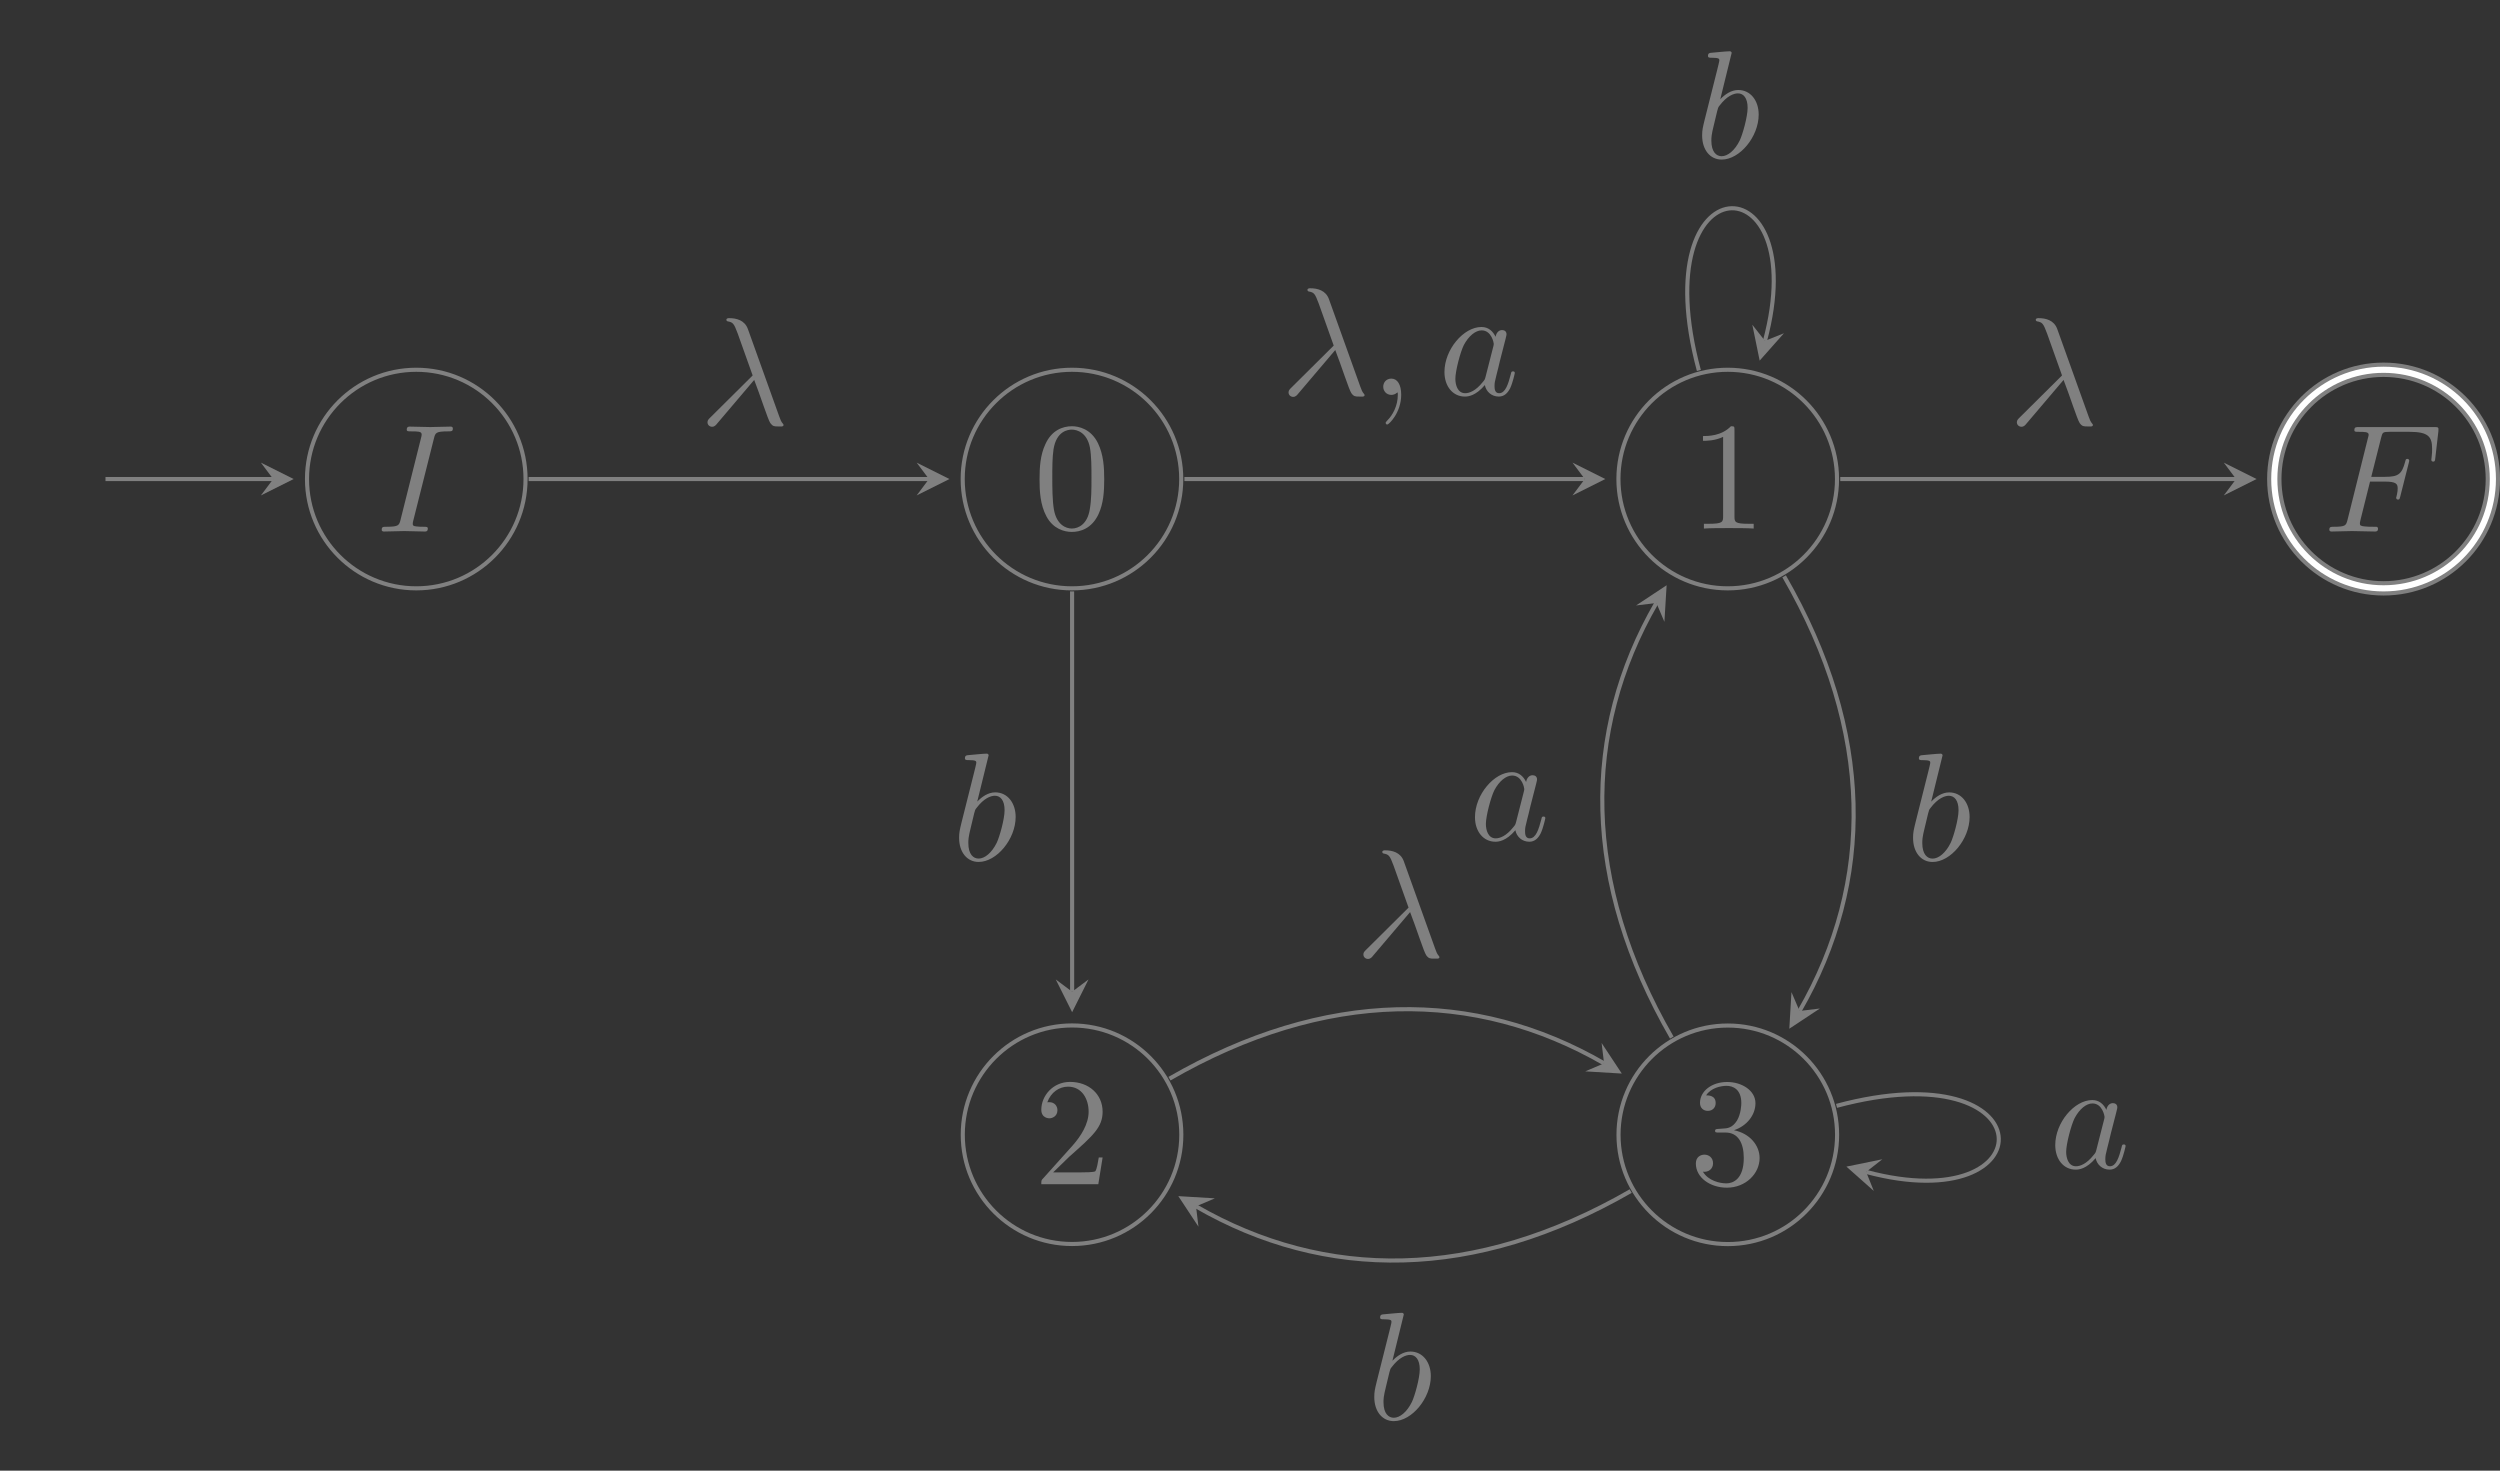 <?xml version='1.0' encoding='UTF-8'?>
<!-- This file was generated by dvisvgm 2.8.1 -->
<svg version='1.1' xmlns='http://www.w3.org/2000/svg' xmlns:xlink='http://www.w3.org/1999/xlink' width='243.182pt' height='143.054pt' viewBox='0 -143.054 243.182 143.054'>
<rect x="0" y="-143.054" width="243.182" height="143.054" fill="#333333" stroke="none"/>
<g id='page1'>
<g transform='matrix(1 0 0 -1 0 0)'>
<path d='M51.121 96.457C51.121 102.328 46.363 107.086 40.492 107.086C34.621 107.086 29.863 102.328 29.863 96.457S34.621 85.824 40.492 85.824C46.363 85.824 51.121 90.586 51.121 96.457Z' stroke='#808080' fill='none' stroke-width='.399'/>
<path d='M42.211 100.407C42.345 100.945 42.39 101.094 43.571 101.094C43.929 101.094 44.049 101.094 44.049 101.378C44.049 101.557 43.884 101.557 43.825 101.557C43.391 101.557 42.285 101.513 41.852 101.513C41.404 101.513 40.313 101.557 39.865 101.557C39.76 101.557 39.566 101.557 39.566 101.259C39.566 101.094 39.7 101.094 39.984 101.094C40.612 101.094 41.015 101.094 41.015 100.81C41.015 100.735 41.015 100.706 40.985 100.571L38.968 92.517C38.834 91.964 38.789 91.814 37.608 91.814C37.264 91.814 37.13 91.814 37.13 91.515C37.13 91.351 37.309 91.351 37.354 91.351C37.788 91.351 38.879 91.396 39.312 91.396C39.76 91.396 40.866 91.351 41.314 91.351C41.434 91.351 41.613 91.351 41.613 91.635C41.613 91.814 41.494 91.814 41.165 91.814C40.896 91.814 40.821 91.814 40.522 91.844C40.208 91.874 40.149 91.934 40.149 92.098C40.149 92.218 40.179 92.337 40.208 92.442L42.211 100.407Z' fill='#808080'/>
<path d='M10.262 96.457H26.574' stroke='#808080' fill='none' stroke-width='.399' stroke-miterlimit='10'/>
<path d='M28.566 96.457L25.379 98.051L26.574 96.457L25.379 94.863' fill='#808080'/>
<path d='M114.902 96.457C114.902 102.328 110.144 107.086 104.273 107.086S93.644 102.328 93.644 96.457S98.402 85.824 104.273 85.824S114.902 90.586 114.902 96.457Z' stroke='#808080' fill='none' stroke-width='.399' stroke-miterlimit='10'/>
<path d='M107.411 96.423C107.411 97.618 107.336 98.814 106.813 99.92C106.126 101.354 104.9 101.593 104.273 101.593C103.376 101.593 102.285 101.205 101.673 99.815C101.194 98.784 101.12 97.618 101.12 96.423C101.12 95.302 101.179 93.957 101.792 92.822C102.435 91.611 103.526 91.312 104.258 91.312C105.065 91.312 106.2 91.626 106.858 93.046C107.336 94.077 107.411 95.242 107.411 96.423ZM104.258 91.641C103.675 91.641 102.794 92.014 102.524 93.449C102.36 94.346 102.36 95.721 102.36 96.602C102.36 97.558 102.36 98.545 102.479 99.352C102.764 101.13 103.884 101.264 104.258 101.264C104.751 101.264 105.737 100.996 106.021 99.516C106.171 98.679 106.171 97.543 106.171 96.602C106.171 95.481 106.171 94.465 106.006 93.509C105.782 92.089 104.93 91.641 104.258 91.641Z' fill='#808080'/>
<path d='M178.691 96.457C178.691 102.328 173.934 107.086 168.063 107.086C162.191 107.086 157.43 102.328 157.43 96.457S162.191 85.824 168.063 85.824C173.934 85.824 178.691 90.586 178.691 96.457Z' stroke='#808080' fill='none' stroke-width='.399' stroke-miterlimit='10'/>
<path d='M168.717 101.205C168.717 101.564 168.717 101.593 168.374 101.593C167.447 100.637 166.132 100.637 165.654 100.637V100.174C165.953 100.174 166.835 100.174 167.612 100.562V92.822C167.612 92.283 167.567 92.104 166.222 92.104H165.744V91.641C166.267 91.686 167.567 91.686 168.164 91.686C168.762 91.686 170.062 91.686 170.585 91.641V92.104H170.107C168.762 92.104 168.717 92.268 168.717 92.822V101.205Z' fill='#808080'/>
<path d='M114.91 32.676C114.91 38.547 110.152 43.305 104.281 43.305C98.41 43.305 93.652 38.547 93.652 32.676S98.41 22.047 104.281 22.047C110.152 22.047 114.91 26.805 114.91 32.676Z' stroke='#808080' fill='none' stroke-width='.399' stroke-miterlimit='10'/>
<path d='M102.442 29.013L104.026 30.552C106.357 32.614 107.254 33.421 107.254 34.915C107.254 36.619 105.909 37.814 104.086 37.814C102.397 37.814 101.291 36.44 101.291 35.11C101.291 34.273 102.038 34.273 102.083 34.273C102.337 34.273 102.86 34.452 102.86 35.065C102.86 35.453 102.591 35.842 102.068 35.842C101.949 35.842 101.919 35.842 101.874 35.827C102.218 36.798 103.025 37.351 103.891 37.351C105.251 37.351 105.894 36.141 105.894 34.915C105.894 33.72 105.146 32.539 104.325 31.613L101.456 28.415C101.291 28.25 101.291 28.221 101.291 27.862H106.835L107.254 30.462H106.88C106.805 30.014 106.701 29.356 106.551 29.132C106.446 29.013 105.46 29.013 105.131 29.013H102.442Z' fill='#808080'/>
<path d='M178.699 32.668C178.699 38.539 173.941 43.297 168.07 43.297S157.438 38.539 157.438 32.668S162.199 22.039 168.07 22.039S178.699 26.797 178.699 32.668Z' stroke='#808080' fill='none' stroke-width='.399' stroke-miterlimit='10'/>
<path d='M168.665 33.114C169.891 33.517 170.758 34.564 170.758 35.744C170.758 36.969 169.443 37.806 168.008 37.806C166.499 37.806 165.363 36.91 165.363 35.774C165.363 35.281 165.692 34.997 166.125 34.997C166.589 34.997 166.887 35.326 166.887 35.759C166.887 36.506 166.185 36.506 165.961 36.506C166.424 37.238 167.41 37.433 167.948 37.433C168.561 37.433 169.383 37.104 169.383 35.759C169.383 35.58 169.353 34.713 168.964 34.056C168.516 33.338 168.008 33.293 167.635 33.278C167.515 33.263 167.156 33.234 167.052 33.234C166.932 33.219 166.828 33.204 166.828 33.054C166.828 32.89 166.932 32.89 167.186 32.89H167.844C169.069 32.89 169.622 31.874 169.622 30.409C169.622 28.377 168.591 27.944 167.933 27.944C167.291 27.944 166.17 28.198 165.647 29.079C166.17 29.005 166.633 29.333 166.633 29.901C166.633 30.439 166.23 30.738 165.796 30.738C165.438 30.738 164.96 30.529 164.96 29.872C164.96 28.512 166.35 27.525 167.978 27.525C169.801 27.525 171.161 28.885 171.161 30.409C171.161 31.635 170.22 32.8 168.665 33.114Z' fill='#808080'/>
<path d='M242.488 96.457C242.488 102.328 237.727 107.086 231.855 107.086C225.988 107.086 221.227 102.328 221.227 96.457S225.988 85.824 231.855 85.824C237.727 85.824 242.488 90.586 242.488 96.457Z' stroke='#808080' fill='none' stroke-width='1.395' stroke-miterlimit='10'/>
<path d='M242.488 96.457C242.488 102.328 237.727 107.086 231.855 107.086C225.988 107.086 221.227 102.328 221.227 96.457S225.988 85.824 231.855 85.824C237.727 85.824 242.488 90.586 242.488 96.457Z' stroke='#fff' fill='none' stroke-width='.598' stroke-miterlimit='10'/>
<path d='M230.54 96.208H231.989C233.11 96.208 233.229 95.969 233.229 95.535C233.229 95.431 233.229 95.251 233.125 94.803C233.095 94.728 233.08 94.669 233.08 94.639C233.08 94.519 233.17 94.459 233.259 94.459C233.409 94.459 233.409 94.504 233.484 94.773L234.305 98.016C234.35 98.18 234.35 98.21 234.35 98.255C234.35 98.285 234.32 98.419 234.171 98.419S234.007 98.344 233.947 98.105C233.633 96.94 233.289 96.671 232.019 96.671H230.659L231.616 100.466C231.75 100.989 231.765 101.049 232.423 101.049H234.395C236.233 101.049 236.577 100.556 236.577 99.405C236.577 99.062 236.577 99.002 236.532 98.599C236.502 98.404 236.502 98.374 236.502 98.329C236.502 98.255 236.547 98.15 236.682 98.15C236.846 98.15 236.861 98.24 236.891 98.524L237.189 101.109C237.234 101.513 237.16 101.513 236.786 101.513H229.464C229.165 101.513 229.016 101.513 229.016 101.214C229.016 101.049 229.15 101.049 229.434 101.049C229.987 101.049 230.405 101.049 230.405 100.78C230.405 100.72 230.405 100.691 230.331 100.422L228.358 92.517C228.209 91.934 228.179 91.814 226.998 91.814C226.744 91.814 226.58 91.814 226.58 91.53C226.58 91.351 226.759 91.351 226.804 91.351C227.237 91.351 228.343 91.396 228.776 91.396C229.269 91.396 230.51 91.351 231.003 91.351C231.138 91.351 231.317 91.351 231.317 91.635C231.317 91.754 231.227 91.784 231.227 91.799C231.182 91.814 231.153 91.814 230.809 91.814C230.48 91.814 230.405 91.814 230.032 91.844C229.598 91.889 229.554 91.949 229.554 92.143C229.554 92.173 229.554 92.263 229.613 92.487L230.54 96.208Z' fill='#808080'/>
<path d='M51.422 96.457H90.363' stroke='#808080' fill='none' stroke-width='.399' stroke-miterlimit='10'/>
<path d='M92.355 96.457L89.168 98.051L90.363 96.457L89.168 94.863' fill='#808080'/>
<path d='M73.363 106.099C73.975 104.53 74.693 102.244 74.932 101.9C75.171 101.572 75.32 101.572 75.724 101.572H76.053C76.202 101.587 76.217 101.676 76.217 101.721C76.217 101.766 76.187 101.796 76.142 101.856C75.993 102.02 75.903 102.244 75.799 102.543L72.75 111.046C72.436 111.913 71.629 112.107 70.927 112.107C70.852 112.107 70.658 112.107 70.658 111.942C70.658 111.823 70.778 111.793 70.792 111.793C71.285 111.703 71.39 111.613 71.764 110.598L73.213 106.533L69.089 102.438C68.91 102.259 68.82 102.169 68.82 101.975C68.82 101.721 69.029 101.542 69.268 101.542S69.642 101.706 69.761 101.856L73.363 106.099Z' fill='#808080'/>
<path d='M115.211 96.457H154.156' stroke='#808080' fill='none' stroke-width='.399' stroke-miterlimit='10'/>
<path d='M156.152 96.457L152.961 98.051L154.156 96.457L152.961 94.863' fill='#808080'/>
<path d='M129.884 109.005C130.497 107.436 131.214 105.15 131.453 104.806C131.692 104.478 131.842 104.478 132.245 104.478H132.574C132.723 104.493 132.738 104.582 132.738 104.627C132.738 104.672 132.708 104.702 132.663 104.762C132.514 104.926 132.424 105.15 132.32 105.449L129.271 113.952C128.957 114.819 128.15 115.013 127.448 115.013C127.373 115.013 127.179 115.013 127.179 114.848C127.179 114.729 127.299 114.699 127.313 114.699C127.807 114.609 127.911 114.519 128.285 113.504L129.734 109.439L125.61 105.344C125.431 105.165 125.341 105.075 125.341 104.881C125.341 104.627 125.55 104.448 125.789 104.448S126.163 104.612 126.282 104.762L129.884 109.005ZM136.299 104.657C136.299 105.643 135.926 106.226 135.343 106.226C134.85 106.226 134.551 105.852 134.551 105.434C134.551 105.03 134.85 104.642 135.343 104.642C135.522 104.642 135.716 104.702 135.866 104.836C135.911 104.866 135.926 104.881 135.941 104.881C135.955 104.881 135.97 104.866 135.97 104.657C135.97 103.551 135.448 102.654 134.954 102.161C134.79 101.997 134.79 101.967 134.79 101.922C134.79 101.818 134.865 101.758 134.94 101.758C135.104 101.758 136.299 102.909 136.299 104.657Z' fill='#808080'/>
<path d='M145.482 110.29C145.213 110.844 144.78 111.247 144.107 111.247C142.358 111.247 140.506 109.05 140.506 106.869C140.506 105.464 141.328 104.478 142.493 104.478C142.792 104.478 143.539 104.537 144.436 105.598C144.555 104.971 145.078 104.478 145.796 104.478C146.319 104.478 146.662 104.821 146.901 105.299C147.155 105.837 147.35 106.749 147.35 106.779C147.35 106.928 147.215 106.928 147.171 106.928C147.021 106.928 147.006 106.869 146.961 106.659C146.707 105.688 146.438 104.806 145.825 104.806C145.422 104.806 145.377 105.195 145.377 105.494C145.377 105.823 145.407 105.942 145.571 106.599C145.736 107.227 145.766 107.377 145.9 107.944L146.438 110.037C146.543 110.455 146.543 110.485 146.543 110.544C146.543 110.799 146.363 110.948 146.11 110.948C145.751 110.948 145.527 110.619 145.482 110.29ZM144.51 106.42C144.436 106.151 144.436 106.121 144.212 105.867C143.554 105.045 142.941 104.806 142.523 104.806C141.776 104.806 141.567 105.628 141.567 106.211C141.567 106.958 142.045 108.796 142.388 109.484C142.852 110.365 143.524 110.918 144.122 110.918C145.093 110.918 145.303 109.693 145.303 109.603S145.273 109.424 145.258 109.349L144.51 106.42Z' fill='#808080'/>
<path d='M104.285 85.527L104.289 46.586' stroke='#808080' fill='none' stroke-width='.399' stroke-miterlimit='10'/>
<path d='M104.289 44.594L105.883 47.781L104.289 46.586L102.696 47.781' fill='#808080'/>
<path d='M96.165 69.58C96.165 69.595 96.165 69.745 95.97 69.745C95.626 69.745 94.536 69.625 94.147 69.595C94.028 69.58 93.863 69.565 93.863 69.297C93.863 69.117 93.998 69.117 94.222 69.117C94.939 69.117 94.969 69.012 94.969 68.863C94.969 68.758 94.835 68.25 94.76 67.937L93.535 63.065C93.355 62.318 93.295 62.079 93.295 61.556C93.295 60.136 94.087 59.21 95.193 59.21C96.956 59.21 98.795 61.436 98.795 63.588C98.795 64.948 98.002 65.979 96.807 65.979C96.12 65.979 95.507 65.546 95.059 65.082L96.165 69.58ZM94.76 63.932C94.85 64.261 94.85 64.29 94.984 64.455C95.716 65.426 96.389 65.65 96.777 65.65C97.315 65.65 97.719 65.202 97.719 64.246C97.719 63.364 97.226 61.645 96.956 61.077C96.463 60.076 95.776 59.538 95.193 59.538C94.685 59.538 94.192 59.942 94.192 61.048C94.192 61.332 94.192 61.616 94.431 62.557L94.76 63.932Z' fill='#808080'/>
<path d='M165.254 107.016C159.746 127.551 176.406 127.551 171.684 109.898' stroke='#808080' fill='none' stroke-width='.399' stroke-miterlimit='10'/>
<path d='M171.168 107.976L173.531 110.64L171.683 109.898L170.453 111.464' fill='#808080'/>
<path d='M168.442 137.901C168.442 137.916 168.442 138.066 168.247 138.066C167.903 138.066 166.813 137.946 166.424 137.916C166.305 137.901 166.14 137.886 166.14 137.618C166.14 137.438 166.275 137.438 166.499 137.438C167.216 137.438 167.246 137.333 167.246 137.184C167.246 137.079 167.112 136.571 167.037 136.258L165.812 131.386C165.632 130.639 165.572 130.4 165.572 129.877C165.572 128.457 166.364 127.531 167.47 127.531C169.233 127.531 171.072 129.757 171.072 131.909C171.072 133.269 170.279 134.3 169.084 134.3C168.397 134.3 167.784 133.867 167.336 133.403L168.442 137.901ZM167.037 132.253C167.127 132.582 167.127 132.611 167.261 132.776C167.993 133.747 168.666 133.971 169.054 133.971C169.592 133.971 169.996 133.523 169.996 132.567C169.996 131.685 169.503 129.966 169.233 129.398C168.74 128.397 168.053 127.859 167.47 127.859C166.962 127.859 166.469 128.263 166.469 129.369C166.469 129.653 166.469 129.937 166.708 130.878L167.037 132.253Z' fill='#808080'/>
<path d='M173.547 86.992C182.297 71.84 182.297 57.277 175.047 44.715' stroke='#808080' fill='none' stroke-width='.399' stroke-miterlimit='10'/>
<path d='M174.051 42.988L177.023 44.953L175.047 44.715L174.262 46.547' fill='#808080'/>
<path d='M188.959 69.577C188.959 69.592 188.959 69.742 188.764 69.742C188.42 69.742 187.329 69.622 186.941 69.592C186.822 69.577 186.657 69.562 186.657 69.293C186.657 69.114 186.792 69.114 187.016 69.114C187.733 69.114 187.763 69.009 187.763 68.86C187.763 68.755 187.629 68.247 187.554 67.933L186.329 63.062C186.149 62.315 186.089 62.076 186.089 61.553C186.089 60.133 186.881 59.207 187.987 59.207C189.75 59.207 191.589 61.433 191.589 63.585C191.589 64.945 190.796 65.976 189.601 65.976C188.914 65.976 188.301 65.543 187.853 65.079L188.959 69.577ZM187.554 63.929C187.644 64.258 187.644 64.287 187.778 64.452C188.51 65.423 189.183 65.647 189.571 65.647C190.109 65.647 190.513 65.199 190.513 64.243C190.513 63.361 190.019 61.642 189.75 61.074C189.257 60.073 188.57 59.535 187.987 59.535C187.479 59.535 186.986 59.939 186.986 61.045C186.986 61.328 186.986 61.613 187.225 62.554L187.554 63.929Z' fill='#808080'/>
<path d='M179.008 96.457H217.512' stroke='#808080' fill='none' stroke-width='.399' stroke-miterlimit='10'/>
<path d='M219.504 96.457L216.316 98.051L217.511 96.457L216.316 94.863' fill='#808080'/>
<path d='M200.729 106.099C201.342 104.53 202.059 102.244 202.298 101.9C202.537 101.572 202.687 101.572 203.09 101.572H203.419C203.568 101.587 203.583 101.676 203.583 101.721C203.583 101.766 203.553 101.796 203.508 101.856C203.359 102.02 203.269 102.244 203.165 102.543L200.116 111.046C199.802 111.913 198.995 112.107 198.293 112.107C198.218 112.107 198.024 112.107 198.024 111.942C198.024 111.823 198.144 111.793 198.158 111.793C198.652 111.703 198.756 111.613 199.13 110.598L200.579 106.533L196.455 102.438C196.276 102.259 196.186 102.169 196.186 101.975C196.186 101.721 196.395 101.542 196.634 101.542S197.008 101.706 197.127 101.856L200.729 106.099Z' fill='#808080'/>
<path d='M113.758 38.129C128.906 46.875 143.469 46.875 156.031 39.621' stroke='#808080' fill='none' stroke-width='.399' stroke-miterlimit='10'/>
<path d='M157.758 38.625L155.793 41.598L156.032 39.621L154.2 38.84' fill='#808080'/>
<path d='M137.164 54.333C137.776 52.764 138.494 50.478 138.733 50.134C138.972 49.806 139.121 49.806 139.525 49.806H139.854C140.003 49.821 140.018 49.91 140.018 49.955C140.018 50 139.988 50.03 139.943 50.09C139.794 50.254 139.704 50.478 139.6 50.777L136.551 59.28C136.237 60.147 135.43 60.341 134.728 60.341C134.653 60.341 134.459 60.341 134.459 60.176C134.459 60.057 134.579 60.027 134.593 60.027C135.086 59.937 135.191 59.847 135.565 58.832L137.014 54.767L132.89 50.672C132.711 50.493 132.621 50.403 132.621 50.209C132.621 49.955 132.83 49.776 133.069 49.776S133.443 49.94 133.562 50.09L137.164 54.333Z' fill='#808080'/>
<path d='M162.621 42.125C153.871 57.277 153.871 71.836 161.121 84.398' stroke='#808080' fill='none' stroke-width='.399' stroke-miterlimit='10'/>
<path d='M162.117 86.125L159.144 84.16L161.121 84.398L161.902 82.566' fill='#808080'/>
<path d='M148.451 66.988C148.182 67.542 147.749 67.945 147.076 67.945C145.328 67.945 143.475 65.748 143.475 63.567C143.475 62.162 144.297 61.176 145.462 61.176C145.761 61.176 146.508 61.235 147.405 62.296C147.525 61.669 148.047 61.176 148.765 61.176C149.288 61.176 149.631 61.519 149.87 61.997C150.125 62.535 150.319 63.447 150.319 63.477C150.319 63.626 150.184 63.626 150.14 63.626C149.99 63.626 149.975 63.567 149.93 63.358C149.676 62.386 149.407 61.504 148.795 61.504C148.391 61.504 148.346 61.893 148.346 62.192C148.346 62.521 148.376 62.64 148.54 63.297C148.705 63.925 148.735 64.075 148.869 64.642L149.407 66.735C149.512 67.153 149.512 67.183 149.512 67.243C149.512 67.497 149.333 67.646 149.079 67.646C148.72 67.646 148.496 67.317 148.451 66.988ZM147.48 63.118C147.405 62.849 147.405 62.819 147.181 62.565C146.523 61.743 145.91 61.504 145.492 61.504C144.745 61.504 144.536 62.326 144.536 62.909C144.536 63.656 145.014 65.494 145.358 66.182C145.821 67.063 146.493 67.616 147.091 67.616C148.062 67.616 148.272 66.391 148.272 66.301S148.242 66.122 148.227 66.047L147.48 63.118Z' fill='#808080'/>
<path d='M158.621 27.195C143.465 18.449 128.902 18.449 116.34 25.707' stroke='#808080' fill='none' stroke-width='.399' stroke-miterlimit='10'/>
<path d='M114.618 26.703L116.578 23.73L116.34 25.707L118.176 26.488' fill='#808080'/>
<path d='M136.55 15.187C136.55 15.202 136.55 15.352 136.355 15.352C136.011 15.352 134.92 15.232 134.532 15.202C134.413 15.187 134.248 15.172 134.248 14.903C134.248 14.724 134.383 14.724 134.607 14.724C135.324 14.724 135.354 14.619 135.354 14.47C135.354 14.365 135.22 13.857 135.145 13.543L133.92 8.672C133.74 7.925 133.68 7.686 133.68 7.163C133.68 5.743 134.472 4.817 135.578 4.817C137.341 4.817 139.18 7.043 139.18 9.195C139.18 10.555 138.387 11.586 137.192 11.586C136.505 11.586 135.892 11.153 135.444 10.689L136.55 15.187ZM135.145 9.539C135.235 9.868 135.235 9.897 135.369 10.062C136.101 11.033 136.774 11.257 137.162 11.257C137.7 11.257 138.104 10.809 138.104 9.853C138.104 8.971 137.61 7.252 137.341 6.684C136.848 5.683 136.161 5.145 135.578 5.145C135.07 5.145 134.577 5.549 134.577 6.655C134.577 6.938 134.577 7.223 134.816 8.164L135.145 9.539Z' fill='#808080'/>
<path d='M178.645 35.484C199.18 40.992 199.18 24.328 181.527 29.059' stroke='#808080' fill='none' stroke-width='.399' stroke-miterlimit='10'/>
<path d='M179.605 29.574L182.27 27.207L181.527 29.059L183.098 30.289' fill='#808080'/>
<path d='M204.896 35.092C204.627 35.646 204.194 36.049 203.521 36.049C201.773 36.049 199.92 33.852 199.92 31.671C199.92 30.266 200.742 29.28 201.907 29.28C202.206 29.28 202.953 29.339 203.85 30.4C203.969 29.773 204.492 29.28 205.21 29.28C205.733 29.28 206.076 29.623 206.315 30.102C206.569 30.639 206.764 31.551 206.764 31.581C206.764 31.73 206.629 31.73 206.584 31.73C206.435 31.73 206.42 31.671 206.375 31.462C206.121 30.49 205.852 29.608 205.239 29.608C204.836 29.608 204.791 29.997 204.791 30.296C204.791 30.625 204.821 30.744 204.985 31.402C205.15 32.029 205.18 32.179 205.314 32.747L205.852 34.839C205.957 35.257 205.957 35.287 205.957 35.347C205.957 35.601 205.778 35.75 205.524 35.75C205.165 35.75 204.941 35.421 204.896 35.092ZM203.924 31.222C203.85 30.953 203.85 30.923 203.626 30.669C202.968 29.847 202.355 29.608 201.937 29.608C201.19 29.608 200.981 30.43 200.981 31.013C200.981 31.76 201.459 33.598 201.803 34.286C202.266 35.167 202.938 35.72 203.536 35.72C204.507 35.72 204.717 34.495 204.717 34.405S204.687 34.226 204.672 34.151L203.924 31.222Z' fill='#808080'/>
</g>
</g>
</svg>